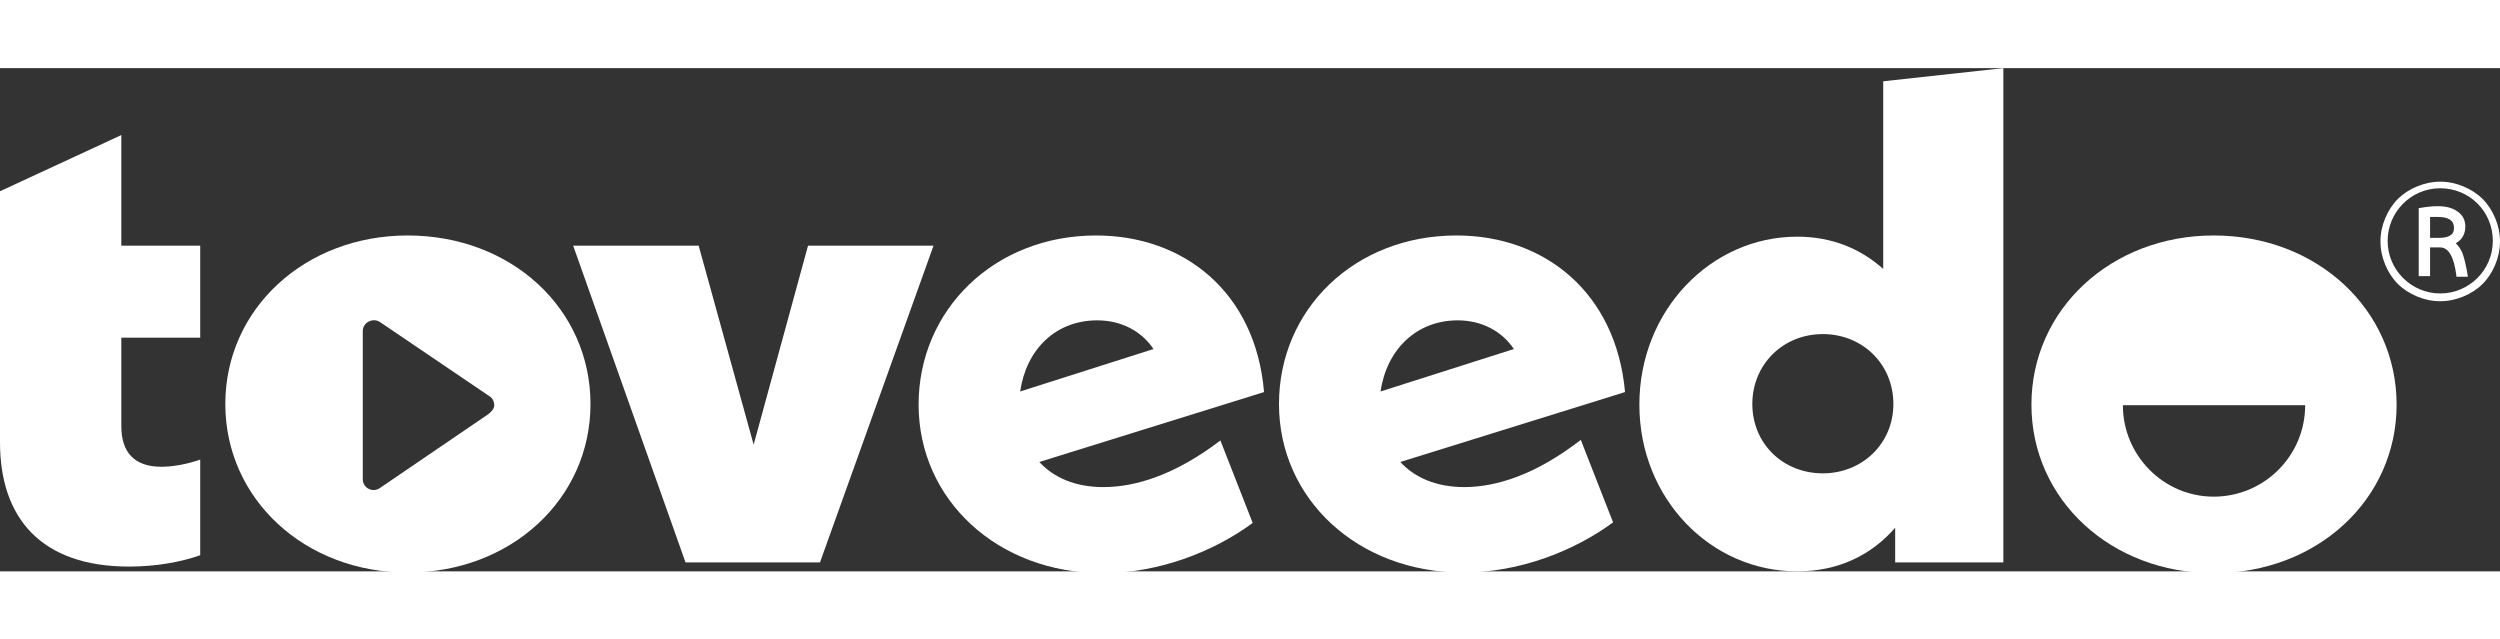 <?xml version="1.0" encoding="UTF-8"?>
<svg xmlns="http://www.w3.org/2000/svg" xmlns:xlink="http://www.w3.org/1999/xlink" version="1.1" id="Layer_1" x="0px" y="0px" viewBox="0 0 418.3 84.2" width="418.3" height="107" style="enable-background:new 0 0 418.3 84.2;" xml:space="preserve">
<rect x="0" y="0" width="418.3" height="84.2" fill="#333333" stroke="none"/>
<style type="text/css">
	.st0{fill:#FFFFFF;}
	.st1{fill-rule:evenodd;clip-rule:evenodd;fill:#FFFFFF;}
</style>
<g>
	<path class="st0" d="M33.5,45.1V29.7H20.3V11.2L0,20.6v42c0,12.7,6.9,20.8,21.6,20.8c4.6,0,8.8-0.8,11.9-1.9v-16   c-2,0.7-4.4,1.2-6.5,1.2c-4.5,0-6.7-2.4-6.7-6.8V45.1H33.5z"></path>
	<path class="st0" d="M135.2,29.7L126.1,63l-9.2-33.3h-21l18.8,53h22.5l19-53C156.3,29.7,135.2,29.7,135.2,29.7z"></path>
	<path class="st0" d="M184.6,70.1c-4.7,0-8.3-1.6-10.7-4.2l37.6-11.7C210.1,37.5,198.1,28,183.4,28c-17.1,0-29.7,12.5-29.7,28.3   c0,15.9,13.2,28.2,30.8,28.2c9.4,0,18.6-3.6,25.1-8.4l-5.4-13.8C196.7,68,190.1,70.1,184.6,70.1z M183.6,42.2c4,0,7.4,1.8,9.4,4.8   l-22.3,7.1C171.7,47.1,176.6,42.2,183.6,42.2z"></path>
	<path class="st0" d="M245,70.1c-4.7,0-8.3-1.6-10.7-4.2l37.6-11.7C270.4,37.5,258.4,28,243.7,28C226.6,28,214,40.4,214,56.2   c0,15.9,13.2,28.2,30.8,28.2c9.4,0,18.6-3.6,25.1-8.4l-5.4-13.8C257,68,250.4,70.1,245,70.1z M243.9,42.2c4,0,7.4,1.8,9.4,4.8   L231,54.1C232,47.1,237,42.2,243.9,42.2z"></path>
	<path class="st0" d="M315.1,2.2v31.4c-3.8-3.4-8.6-5.4-14.4-5.4c-14.4,0-26.4,12.3-26.4,28.1c0,15.7,11.9,27.9,26.4,27.9   c7,0,12.5-2.8,16.4-7.3v5.8h18.1V0L315.1,2.2z M305,67.8c-6.7,0-11.8-5-11.8-11.6s5.1-11.7,11.8-11.7c6.6,0,11.8,5,11.8,11.7   C316.8,62.8,311.6,67.8,305,67.8z"></path>
	<path class="st1" d="M68.2,28C51,28,37.7,40.3,37.7,56.2S51,84.4,68.2,84.4c17.3,0,30.6-12.3,30.6-28.2S85.6,28,68.2,28z    M81.7,57.9L63.5,70.3c-0.3,0.2-0.7,0.3-1,0.3s-0.6-0.1-0.8-0.2c-0.6-0.3-1-0.9-1-1.6V44c0-0.7,0.4-1.3,1-1.6s1.3-0.3,1.9,0.1   l18.3,12.4c0.5,0.3,0.8,0.9,0.8,1.5S82.2,57.5,81.7,57.9z"></path>
	<path class="st1" d="M370.4,28c-17.2,0-30.5,12.4-30.5,28.3s13.3,28.2,30.5,28.2c17.3,0,30.6-12.3,30.6-28.2S387.7,28,370.4,28z    M370.4,71.7c-8.4,0-15.2-6.9-15.2-15.3h30.5C385.7,64.9,378.8,71.7,370.4,71.7z"></path>
	<g>
		<path class="st0" d="M417.5,25.1c-0.5-1.2-1.2-2.3-2.1-3.2c-0.9-0.9-2-1.6-3.2-2.1s-2.5-0.8-3.9-0.8s-2.7,0.3-3.9,0.8    c-1.2,0.5-2.3,1.2-3.2,2.1c-0.9,0.9-1.6,2-2.1,3.2s-0.8,2.5-0.8,3.9s0.3,2.7,0.8,3.9s1.2,2.3,2.1,3.2s2,1.6,3.2,2.1    s2.5,0.8,3.9,0.8s2.7-0.3,3.9-0.8c1.2-0.5,2.3-1.2,3.2-2.1c0.9-0.9,1.6-2,2.1-3.2s0.8-2.5,0.8-3.9C418.3,27.6,418,26.3,417.5,25.1    z M408.3,37.7c-4.8,0-8.8-3.9-8.8-8.8c0-4.8,3.9-8.8,8.8-8.8s8.8,3.9,8.8,8.8S413.1,37.7,408.3,37.7z"></path>
		<path class="st0" d="M412,30.9c-0.3-0.7-0.7-1.2-1.1-1.6c1.1-0.6,1.6-1.6,1.6-2.8c0-1-0.4-1.9-1.3-2.5c-0.8-0.6-1.9-0.9-3.3-0.9    c-0.9,0-1.9,0.1-3,0.3h-0.2v11.4h1.9V30h1.7c1.4,0,2.3,1.6,2.7,4.7v0.2h1.9v-0.2C412.6,32.9,412.3,31.7,412,30.9z M410.1,27.9    c-0.4,0.3-1,0.5-1.9,0.5h-1.6v-3.5c0.4,0,0.8,0,1.3,0c1.8,0,2.7,0.6,2.7,1.8C410.6,27.2,410.5,27.6,410.1,27.9z"></path>
	</g>
</g>
</svg>

